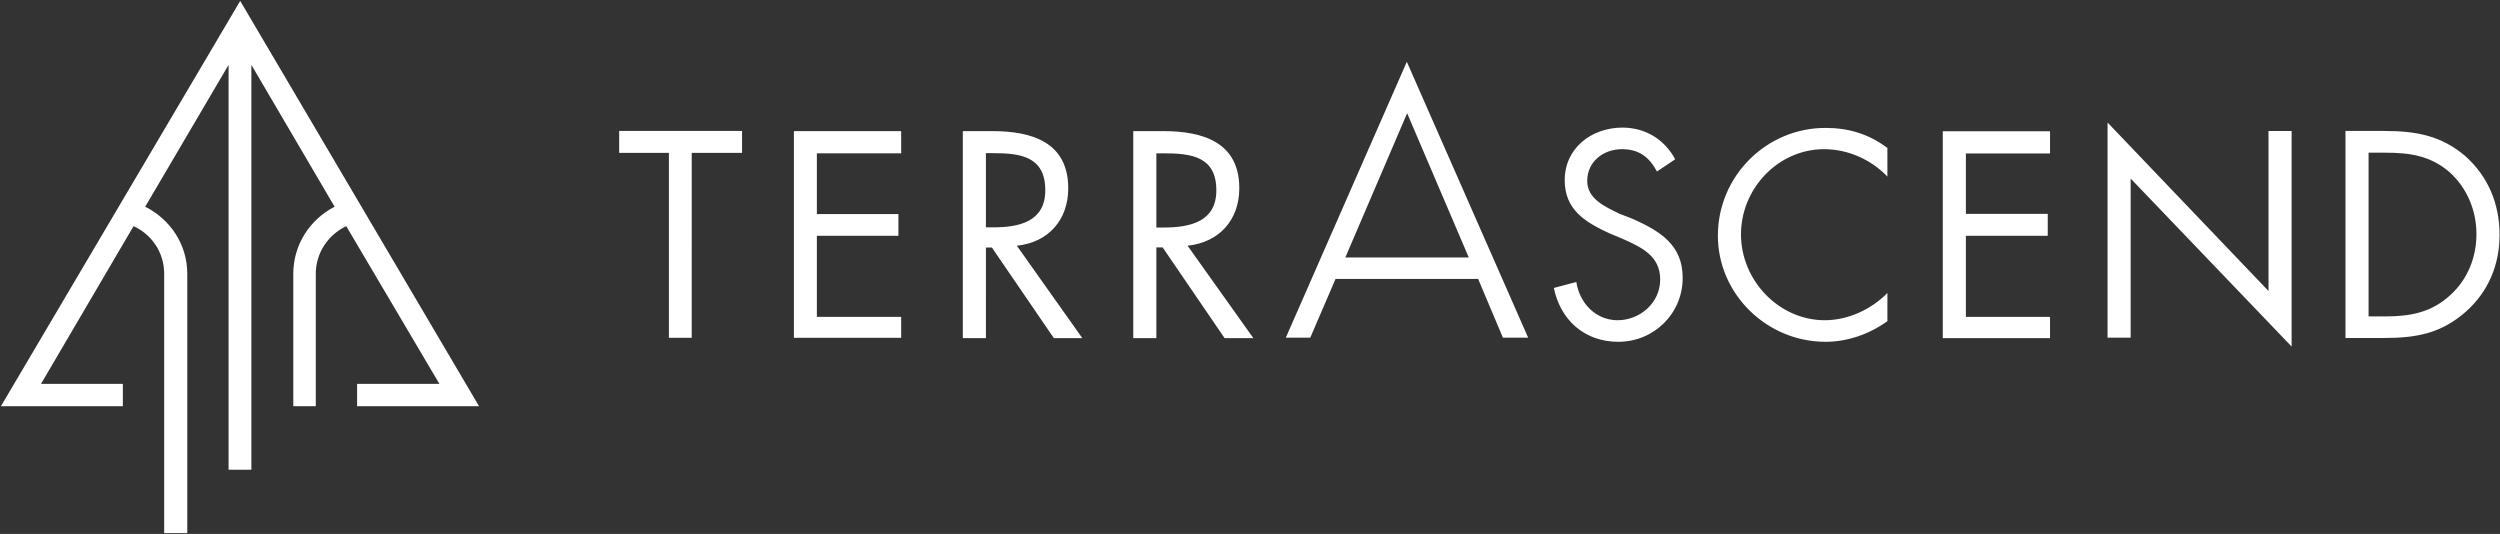 <svg version="1.2" xmlns="http://www.w3.org/2000/svg" viewBox="0 0 1634 349" width="1634" height="349"><rect x="0" y="0" width="1634" height="349" fill="#333333" stroke="none"/><style>.a{fill:#fff}</style><path fill-rule="evenodd" class="a" d="m452.1 220.8h-14.9v-120.9h-32.5v-14.3h80.3v14.3h-32.9zm66.8-135.1h70.1v14.5h-55.1v39.7h53.3v14.2h-53.3v53h55.1v13.7h-70.1zm125.5 135.3c-15.1 0-15.1 0-15.1 0 0-135.3 0-135.3 0-135.3 19.4 0 19.4 0 19.4 0 25.8 0 49.5 7.3 49.5 37.4 0 20.7-13.1 35.4-33.6 37.5 42.8 60.4 42.8 60.4 42.8 60.4-18.6 0-18.6 0-18.6 0-40.5-59.2-40.5-59.2-40.5-59.2-3.9 0-3.9 0-3.9 0zm0-72.4c4.7 0 4.7 0 4.7 0 17 0 34.1-3.7 34.1-24.2 0-22.3-16.3-24.3-34.5-24.3-4.3 0-4.3 0-4.3 0zm111.4 72.4c-15.1 0-15.1 0-15.1 0 0-135.3 0-135.3 0-135.3 19.6 0 19.6 0 19.6 0 25.8 0 49.7 7.2 49.7 37.3 0 20.8-13.1 35.4-33.8 37.6 43 60.4 43 60.4 43 60.4-18.8 0-18.8 0-18.8 0-40.5-59.3-40.5-59.3-40.5-59.3-4.1 0-4.1 0-4.1 0zm0-72.3c4.9 0 4.9 0 4.9 0 17 0 34.3-3.7 34.3-24.3 0-22.2-16.5-24.2-34.7-24.2-4.5 0-4.5 0-4.5 0zm327.2-36.6c-5.1-9.5-11.8-14.6-22.9-14.6-12.4 0-22.7 8.4-22.7 20.7 0 11.9 11.9 17 21.1 21.5 9 3.5 9 3.5 9 3.5 17.6 8 32.3 16.8 32.3 38.4 0 23.4-18.8 41.8-42.1 41.8-21.9 0-37.8-14.1-42.1-35.2 14.7-3.9 14.7-3.9 14.7-3.9 2 13.5 12.4 25 27 25 14.3 0 27.8-11.1 27.8-26.6 0-15.6-12.3-21.1-25-26.8-8.4-3.5-8.4-3.5-8.4-3.5-15.5-7.2-29-15.2-29-34.6 0-21.1 17.6-34.4 37.8-34.4 14.7 0 27.4 7.6 34.4 20.7zm150.6 3.3c-10.6-11.1-25.8-17.9-41.3-17.9-30.2 0-54.4 25.8-54.4 55.7 0 29.9 24.6 56.1 54.8 56.1 15.1 0 30.3-7 40.9-17.8 0 18.4 0 18.4 0 18.4-11.9 8.6-26.2 13.5-40.5 13.5-38.2 0-70.3-31.1-70.3-69.4 0-38.9 31.7-70.4 70.3-70.4 15.1 0 28.2 3.9 40.5 13.1zm36.2-29.6h70.1v14.5h-55v39.5h53.5v14.3h-53.5v53h55v13.9h-70.1zm107.7-5.7l105.2 110.1v-104.6h15.1v140.9l-105.2-109.8v104h-15.1zm155.5 5.5c25.5 0 25.5 0 25.5 0 20.3 0 37 2.9 52.8 16.4 15.1 13.5 22.4 31.3 22.4 51.6 0 19.5-7.3 37-22 50.1-16.2 14.2-32.1 17.2-53.6 17.2-25.1 0-25.1 0-25.1 0zm26.2 121.2c16.3 0 30.2-2.6 42.5-14.1 11.2-10.2 16.9-24.6 16.9-39.7 0-15.4-6.1-30.1-17.6-40.5-12.4-10.7-25.9-12.7-41.8-12.7-11.1 0-11.1 0-11.1 0 0 107 0 107 0 107zm-560.4 13.9h-16.5l-16.2-38.4h-93.2l-16.5 38.4h-16l79.1-180.3zm-38.8-52.4l-40.3-94.3-40.4 94.3z"/><path class="a" d="m107.3 348.4c0 0 0 0 0-169.5 0-13.5-7.7-25.4-20-31.1 0 0 0 0-60.5 103.1 0 0 0 0 53.5 0 0 0 0 0 0 14.6 0 0 0 0-79.7 0 0 0 0 0 156.4-264.9 0 0 0 0 156.1 264.9 0 0 0 0-79.7 0 0 0 0 0 0-14.6 0 0 0 0 53.8 0 0 0 0 0-60.9-103.1-11.9 5.7-19.9 17.6-19.9 31.1 0 0 0 0 0 86.6 0 0 0 0-14.7 0 0 0 0 0 0-86.6 0-18.8 10.7-35.4 27-43.8 0 0 0 0-54.4-92.7 0 0 0 0 0 264.6 0 0 0 0-14.9 0 0 0 0 0 0-264.6 0 0 0 0-54.5 92.7 16.7 8.4 27.5 25 27.5 43.8 0 0 0 0 0 169.5"/></svg>